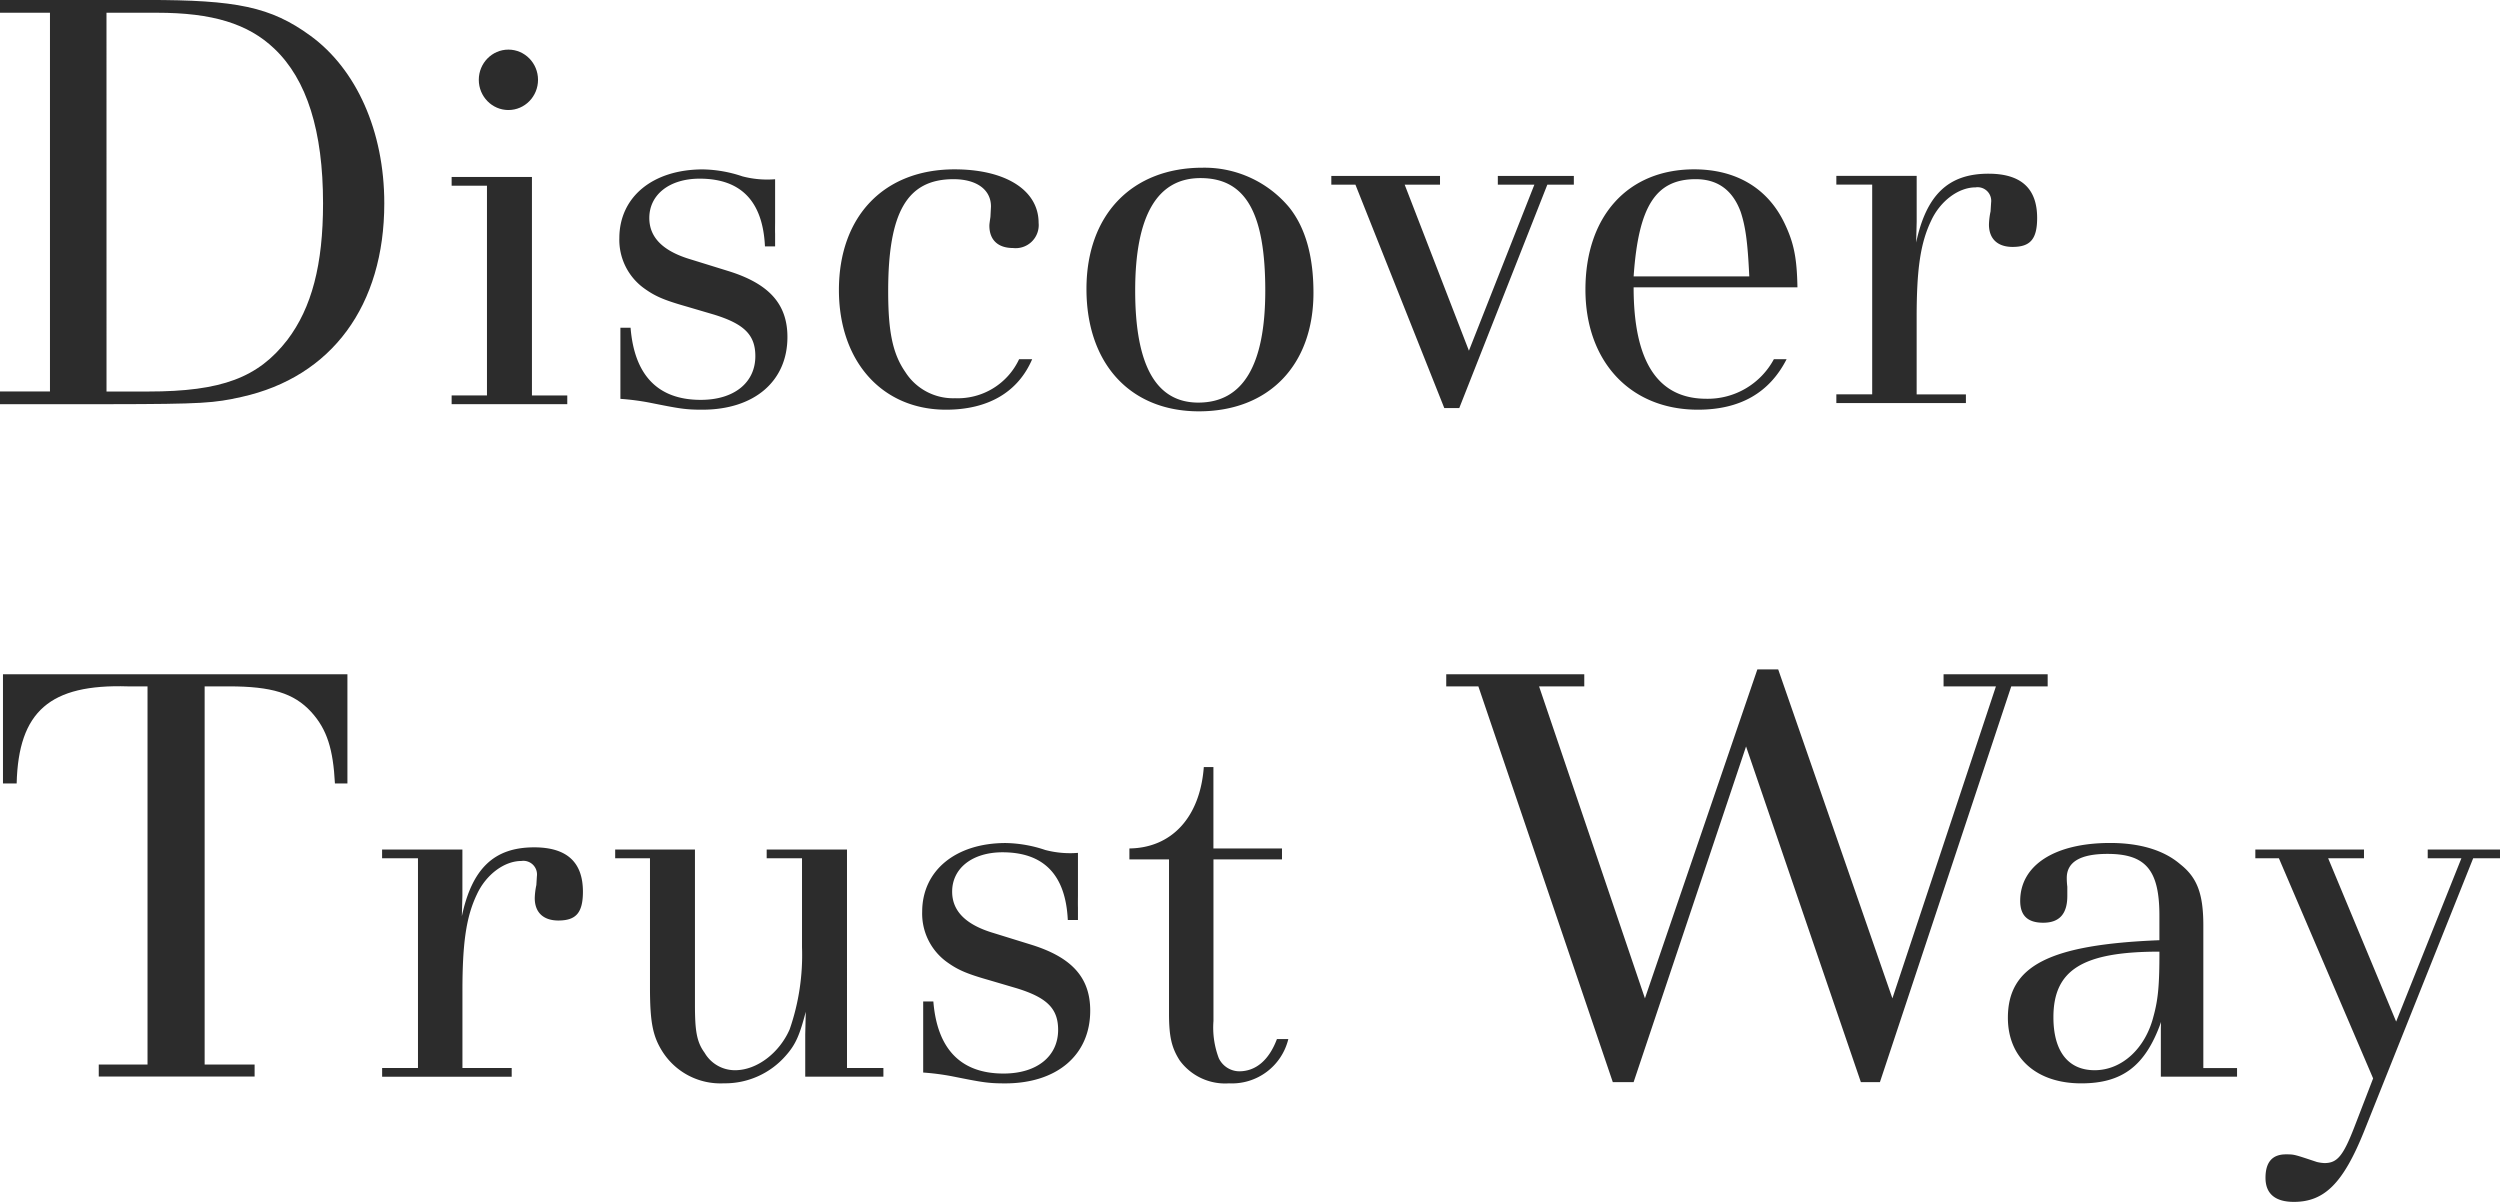 <svg xmlns="http://www.w3.org/2000/svg" width="327.806" height="157.591" viewBox="0 0 327.806 157.591">
  <g id="コンセプトコピー" transform="translate(-170.194 -1254.06)">
    <path id="パス_99" data-name="パス 99" d="M327.887,1276.05c-9.266,0-15.233,6.16-15.233,15.9,0,9.812,5.756,16.044,14.742,16.044,9.2,0,15.022-6.088,15.022-15.543q0-7.2-3.159-11.174A14.481,14.481,0,0,0,327.887,1276.05Zm-.562,30.8c-5.545,0-8.283-4.871-8.283-14.683s2.878-14.755,8.564-14.755c5.9,0,8.494,4.512,8.494,14.755C336.1,1301.978,333.152,1306.849,327.325,1306.849Z" fill="#2c2c2c"/>
    <path id="パス_100" data-name="パス 100" d="M201.863,1306.109c11.856-2.627,18.72-12.018,18.72-25.388,0-9.471-3.666-17.588-9.672-21.965-5.226-3.821-9.75-4.7-21.373-4.7H170.194v1.671h6.552v49.662h-6.552v1.668H184.5C196.943,1307.043,198.242,1306.906,201.863,1306.109Zm-17.706-50.378h6.63c7.254,0,11.934,1.433,15.366,4.7,4.29,4.059,6.4,10.823,6.4,20.294,0,8.038-1.482,13.689-4.68,17.907-3.822,4.934-8.58,6.765-18.252,6.765h-5.46Z" fill="#2c2c2c"/>
    <path id="パス_101" data-name="パス 101" d="M244.576,1305.915h-4.633v-28.65h-10.53v1.146h4.633v27.5h-4.633v1.146h15.163Z" fill="#2c2c2c"/>
    <ellipse id="楕円形_2" data-name="楕円形 2" cx="3.883" cy="3.961" rx="3.883" ry="3.961" transform="translate(232.975 1260.565)" fill="#2c2c2c"/>
    <path id="パス_102" data-name="パス 102" d="M254.57,1291.807c1.474,1.075,2.6,1.576,5.615,2.436l3.651,1.074c3.931,1.218,5.4,2.65,5.4,5.444,0,3.438-2.737,5.73-7.16,5.73-5.616,0-8.7-3.223-9.2-9.455h-1.334v9.323a32.024,32.024,0,0,1,3.791.49c3.928.785,4.7.931,6.949.931,6.81,0,11.162-3.725,11.162-9.526,0-4.369-2.456-7.02-7.792-8.667l-4.843-1.5c-3.651-1.074-5.476-2.865-5.476-5.444,0-3.079,2.667-5.157,6.6-5.157,5.4,0,8.283,2.937,8.564,8.882h1.331v-1.641c-.014-.479-.005-.952,0-1.566v-5.6a12.783,12.783,0,0,1-4.29-.378,16.974,16.974,0,0,0-5.184-.911c-6.529,0-10.951,3.581-10.951,9.024A7.841,7.841,0,0,0,254.57,1291.807Z" fill="#2c2c2c"/>
    <path id="パス_103" data-name="パス 103" d="M373.085,1278.271h3.475v-1.146h-9.968v1.146h4.793l-8.583,21.774-8.425-21.774h4.634v-1.146H344.76v1.146h3.159l11.653,29.294h1.965Z" fill="#2c2c2c"/>
    <path id="パス_104" data-name="パス 104" d="M427.969,1305.775H421.51v-10.1c0-6.3.491-9.741,1.9-12.677,1.193-2.579,3.58-4.37,5.826-4.37a1.786,1.786,0,0,1,2.036,2.006l-.071,1.146a9.444,9.444,0,0,0-.21,1.719c0,1.934,1.194,2.937,3.089,2.937,2.317,0,3.229-1,3.229-3.8,0-3.867-2.106-5.8-6.388-5.8-5.265,0-8.143,2.793-9.477,9.025l.07-2.722v-6.017H410.98v1.147h4.7v27.5h-4.7v1.145h16.989Z" fill="#2c2c2c"/>
    <path id="パス_105" data-name="パス 105" d="M186.028,1342.467H170.584v14.326h1.794c.234-9.471,4.368-13.052,14.586-12.734h2.574v49.582h-6.395v1.577h20.436v-1.577h-6.552v-49.582h3.2c5.538,0,8.5.876,10.764,3.343,2.106,2.308,2.886,4.934,3.12,9.391h1.638v-14.326H186.028Z" fill="#2c2c2c"/>
    <path id="パス_106" data-name="パス 106" d="M294.236,1307.78c5.516,0,9.442-2.292,11.3-6.623h-1.714a8.872,8.872,0,0,1-8.393,5.119,7.426,7.426,0,0,1-6.529-3.438c-1.685-2.436-2.246-5.372-2.246-10.6,0-10.314,2.457-14.683,8.564-14.683,3.019,0,4.914,1.361,4.914,3.581l-.07,1.361c-.07.5-.14.931-.14,1.146,0,1.934,1.193,2.937,3.088,2.937a3.026,3.026,0,0,0,3.37-3.295c0-4.3-4.352-7.019-11.022-7.019-9.266,0-15.163,6.16-15.163,15.829C280.2,1301.477,285.883,1307.78,294.236,1307.78Z" fill="#2c2c2c"/>
    <path id="パス_107" data-name="パス 107" d="M392.822,1307.78c5.537,0,9.384-2.211,11.637-6.623H402.79a9.841,9.841,0,0,1-8.845,5.19c-6.388,0-9.547-4.87-9.547-14.611h21.481c-.07-3.939-.491-5.873-1.684-8.38-2.177-4.584-6.318-7.091-11.864-7.091-8.706,0-14.251,6.16-14.251,15.758C378.08,1301.477,383.977,1307.78,392.822,1307.78Zm-.281-30.226q4.319,0,5.9,4.3c.632,1.934.913,3.939,1.123,8.451H384.4C385.03,1281.135,387.277,1277.554,392.541,1277.554Z" fill="#2c2c2c"/>
    <path id="パス_108" data-name="パス 108" d="M240.231,1365.166c-5.265,0-8.143,2.794-9.477,9.025l.071-2.722v-6.016h-10.53v1.146H225v27.5h-4.7v1.146h16.988V1394.1h-6.458V1384c0-6.3.491-9.741,1.9-12.678,1.193-2.578,3.58-4.369,5.827-4.369a1.786,1.786,0,0,1,2.035,2.006l-.07,1.146a9.442,9.442,0,0,0-.21,1.719c0,1.933,1.193,2.936,3.088,2.936,2.317,0,3.229-1,3.229-3.8C246.619,1367.1,244.513,1365.166,240.231,1365.166Z" fill="#2c2c2c"/>
    <path id="パス_109" data-name="パス 109" d="M305.362,1377.916l-4.844-1.5c-3.651-1.075-5.476-2.865-5.476-5.444,0-3.08,2.668-5.157,6.6-5.157,5.4,0,8.283,2.937,8.564,8.882h1.331v-1.642c-.013-.479-.005-.951,0-1.565v-5.6a12.812,12.812,0,0,1-4.29-.379,17,17,0,0,0-5.184-.911c-6.528,0-10.951,3.582-10.951,9.025a7.841,7.841,0,0,0,3.159,6.518c1.474,1.074,2.6,1.576,5.616,2.435l3.651,1.075c3.931,1.217,5.4,2.65,5.4,5.443,0,3.438-2.738,5.73-7.161,5.73-5.615,0-8.7-3.223-9.2-9.454h-1.333v9.322a32.208,32.208,0,0,1,3.79.491c3.928.785,4.7.931,6.95.931,6.809,0,11.162-3.725,11.162-9.527C313.154,1382.213,310.7,1379.563,305.362,1377.916Z" fill="#2c2c2c"/>
    <path id="パス_110" data-name="パス 110" d="M281.253,1365.452h-10.53v1.146h4.633v11.675a29.707,29.707,0,0,1-1.615,10.745c-1.333,3.079-4.282,5.371-7.16,5.371a4.593,4.593,0,0,1-4-2.292c-1.053-1.432-1.263-2.937-1.263-6.3v-20.342h-10.46v1.146h4.563v16.9c0,4.584.351,6.446,1.685,8.523a9.013,9.013,0,0,0,8,4.083,10.559,10.559,0,0,0,8.143-3.653c1.334-1.5,1.825-2.793,2.6-5.73l-.07,2.937v5.571h10.249v-1.13h-4.773Z" fill="#2c2c2c"/>
    <path id="パス_111" data-name="パス 111" d="M438.689,1344.059v-1.592h-13.65v1.592h6.866l-13.575,40.908-14.976-43.136h-2.73l-14.742,43.136L372,1344.059h5.928v-1.592h-18.1v1.592h4.212l17.628,51.89h2.73l14.743-44.011,15.054,44.011h2.5l17.219-51.89Z" fill="#2c2c2c"/>
    <path id="パス_112" data-name="パス 112" d="M459.1,1375.408c0-4.225-.843-6.3-3.019-8.022-2.246-1.934-5.476-2.794-9.2-2.794-7.3,0-11.794,2.937-11.794,7.593,0,1.934.983,2.865,3.019,2.865,2.106,0,3.159-1.145,3.159-3.51v-1.217a9.132,9.132,0,0,1-.071-1.146c0-2.077,1.756-3.152,5.336-3.152,5.054,0,6.81,2.149,6.81,8.094v3.223c-14.321.573-19.867,3.295-19.867,10.171,0,5.229,3.72,8.6,9.617,8.6,5.352,0,8.362-2.252,10.4-7.857l.039-.165v.064l.024-.064-.024.817v6.33h9.992v-1.13H459.1Zm-6.529,11.89c-1.053,4.226-4.142,7.091-7.722,7.091-3.44,0-5.406-2.435-5.406-6.948,0-6.231,3.862-8.6,13.9-8.6C453.345,1383.073,453.2,1385.007,452.572,1387.3Z" fill="#2c2c2c"/>
    <path id="パス_113" data-name="パス 113" d="M488.523,1365.452v1.146h4.416l-8.557,21.416-8.916-21.416h4.7v-1.146H465.919v1.146h3.089l12.355,28.866-2.458,6.374c-1.473,3.8-2.246,4.728-3.931,4.728a5.366,5.366,0,0,1-.982-.144c-3.019-1-2.949-1-4.072-1-1.755,0-2.668,1-2.668,3.079s1.264,3.152,3.721,3.152c4,0,6.459-2.435,9.2-9.24l14.309-35.813H498v-1.146Z" fill="#2c2c2c"/>
    <path id="パス_114" data-name="パス 114" d="M332.674,1394.532a3.005,3.005,0,0,1-2.668-1.718,11.346,11.346,0,0,1-.7-4.871v-21.2h8.986v-1.432H329.3v-10.672H328.04c-.491,6.589-4.212,10.6-9.757,10.672v1.432h5.194v20.2c0,3.08.351,4.513,1.4,6.16a7.377,7.377,0,0,0,6.459,3.008,7.607,7.607,0,0,0,7.786-5.809h-1.493C336.592,1393.07,334.857,1394.532,332.674,1394.532Z" fill="#2c2c2c"/>
  </g>
</svg>
